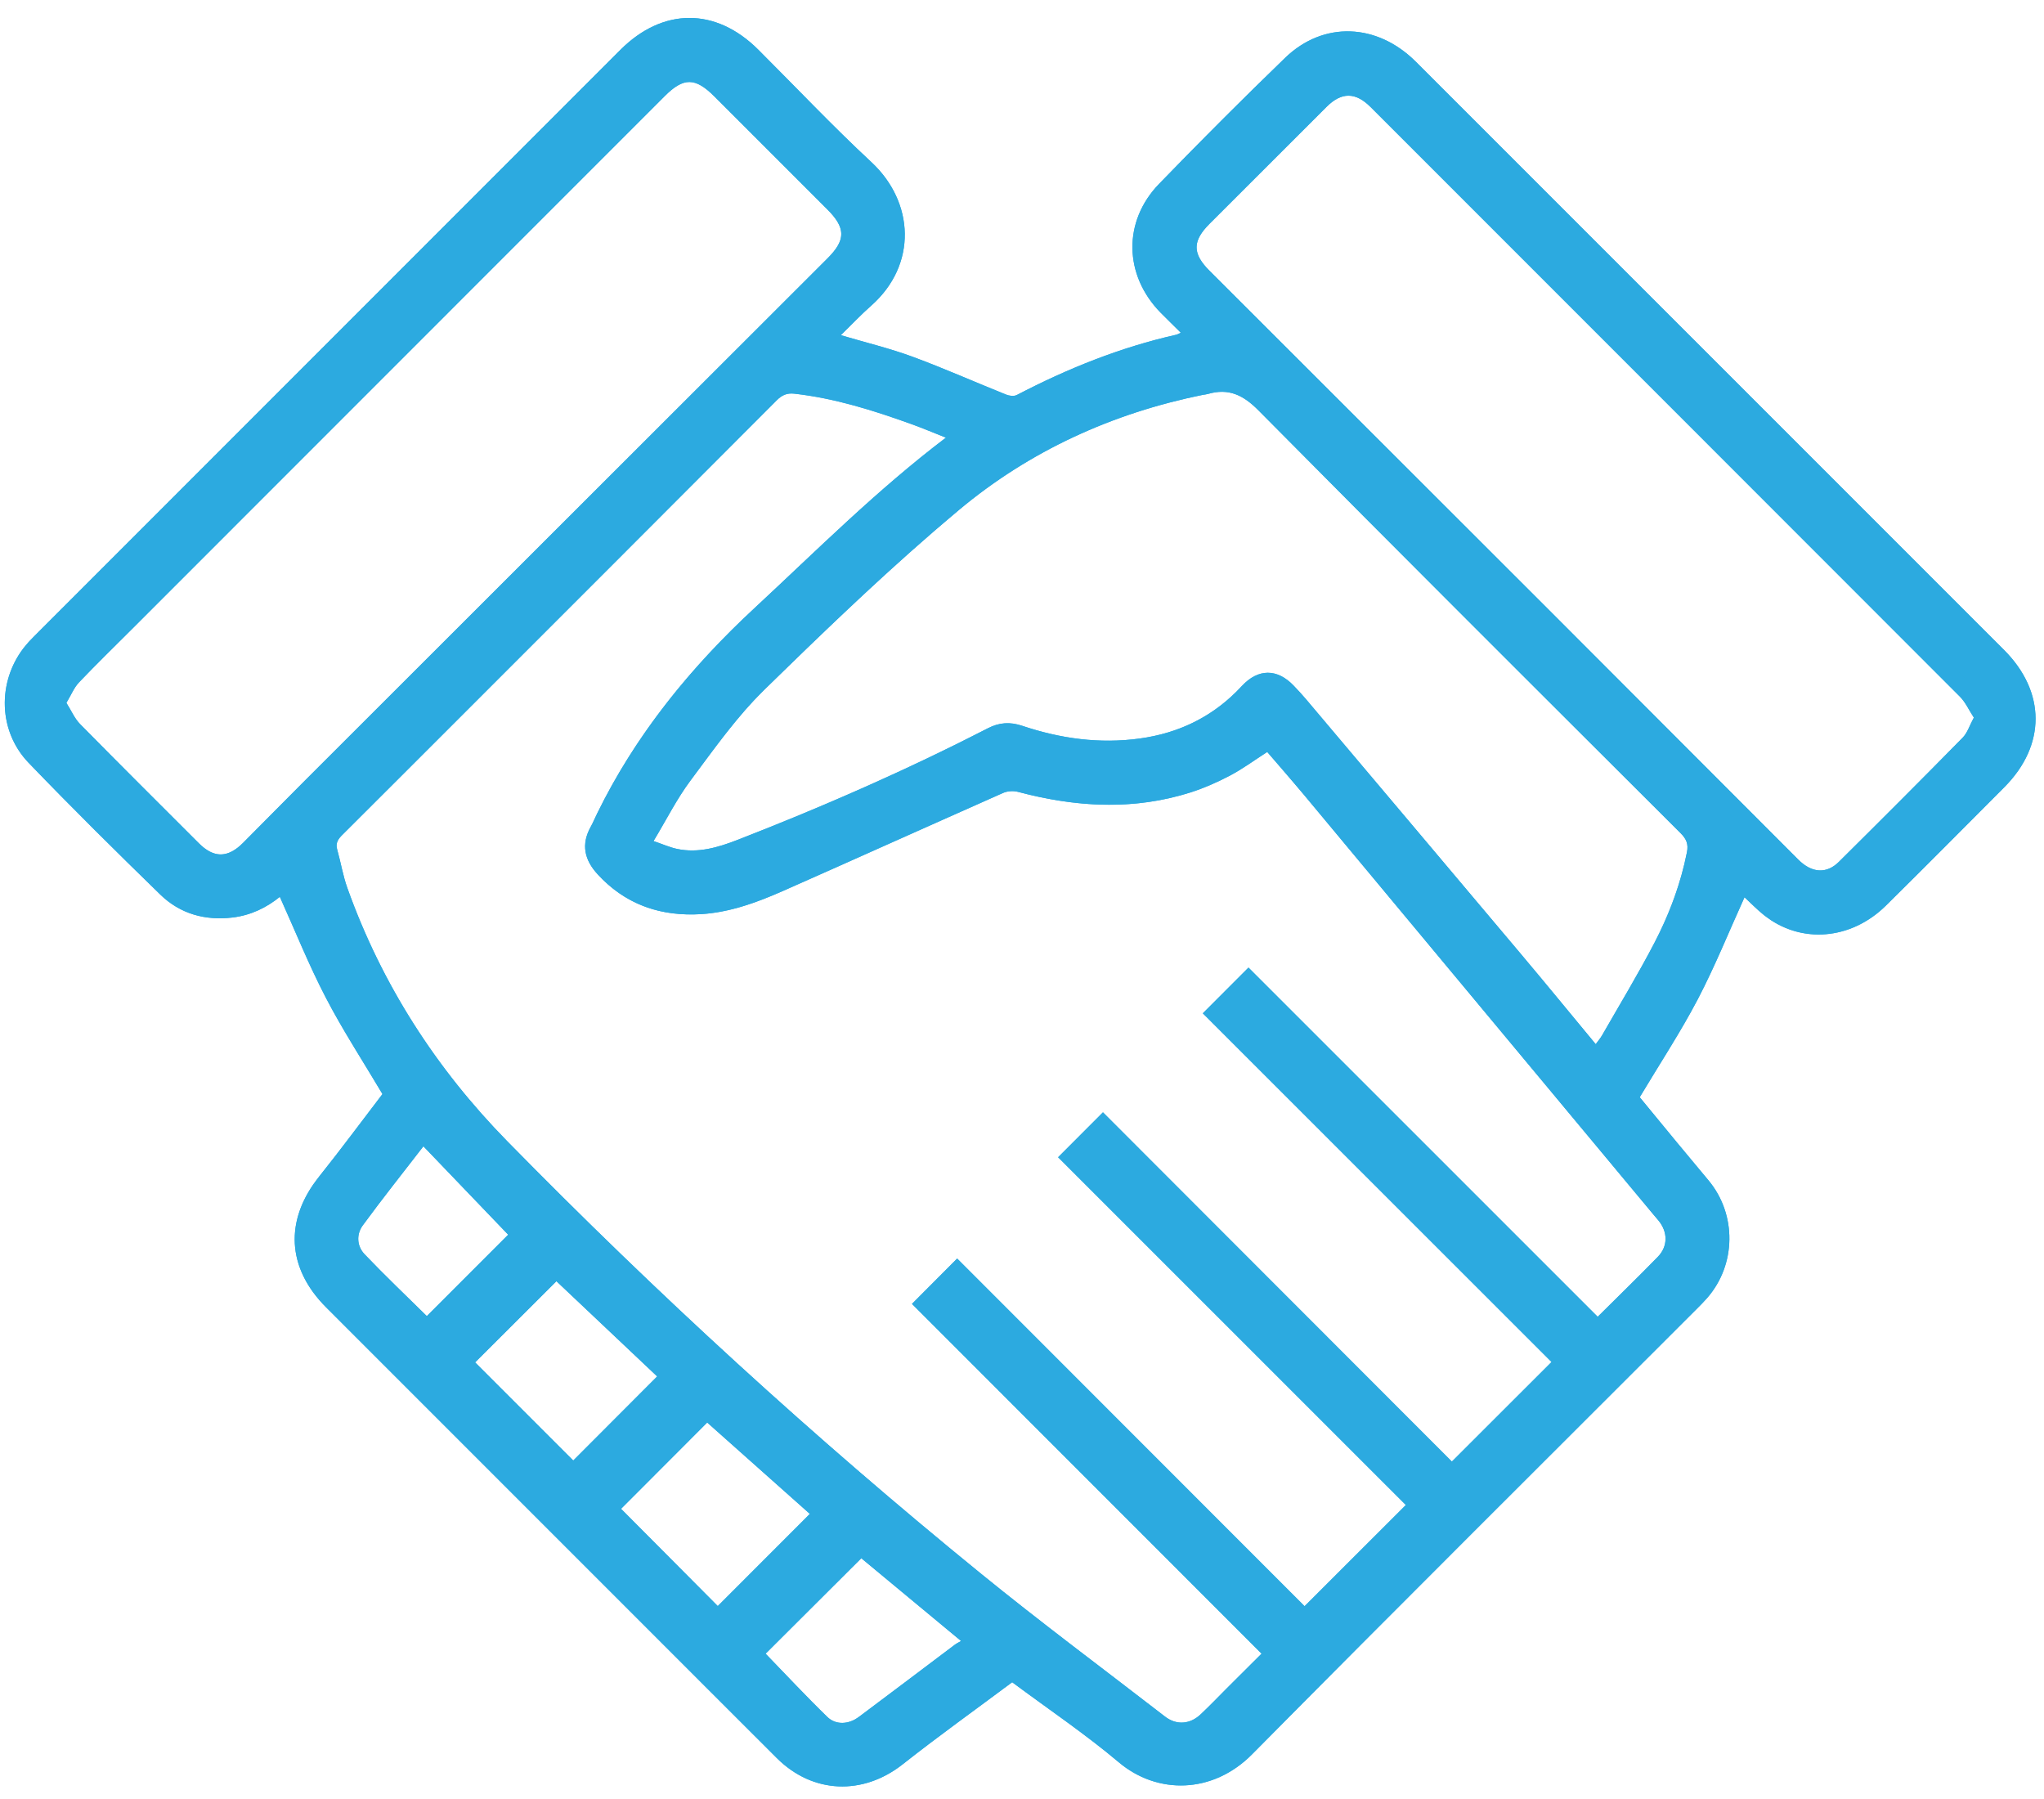 <?xml version="1.0" encoding="UTF-8"?> <svg xmlns="http://www.w3.org/2000/svg" width="75" height="66" viewBox="0 0 75 66" fill="none"><path d="M37.139 61.716C35.789 62.724 34.434 63.692 33.126 64.724C31.669 65.874 29.827 65.816 28.505 64.5C26.829 62.831 25.159 61.155 23.486 59.483C19.647 55.644 15.808 51.804 11.969 47.965C10.517 46.514 10.435 44.757 11.715 43.159C12.518 42.154 13.282 41.12 14.034 40.138C13.326 38.944 12.582 37.807 11.957 36.604C11.332 35.405 10.829 34.145 10.268 32.902C9.785 33.294 9.204 33.582 8.528 33.661C7.518 33.78 6.608 33.524 5.886 32.823C4.252 31.233 2.632 29.629 1.051 27.986C-0.136 26.752 -0.099 24.805 1.06 23.544C1.16 23.435 1.263 23.332 1.368 23.229C8.5 16.094 15.631 8.963 22.764 1.829C24.322 0.271 26.267 0.268 27.825 1.824C29.204 3.2 30.544 4.62 31.971 5.946C33.554 7.416 33.662 9.708 31.974 11.206C31.594 11.543 31.245 11.913 30.852 12.297C31.783 12.572 32.653 12.781 33.484 13.087C34.642 13.513 35.771 14.018 36.918 14.477C37.033 14.525 37.209 14.544 37.31 14.492C39.174 13.52 41.109 12.742 43.166 12.279C43.209 12.269 43.248 12.242 43.327 12.206C43.064 11.944 42.818 11.708 42.58 11.464C41.241 10.093 41.195 8.125 42.529 6.747C44.047 5.18 45.59 3.635 47.157 2.12C48.56 0.765 50.528 0.844 51.952 2.266C57.188 7.499 62.422 12.733 67.657 17.968C69.615 19.926 71.575 21.884 73.533 23.844C75.072 25.383 75.076 27.343 73.544 28.88C72.099 30.33 70.658 31.783 69.201 33.222C67.913 34.495 66.067 34.637 64.733 33.578C64.466 33.366 64.228 33.117 64.011 32.917C63.444 34.167 62.929 35.449 62.293 36.665C61.658 37.877 60.901 39.025 60.166 40.254C60.59 40.769 61.062 41.344 61.535 41.917C61.918 42.38 62.301 42.841 62.687 43.302C63.73 44.55 63.711 46.396 62.638 47.622C62.517 47.76 62.387 47.89 62.258 48.02C56.816 53.463 51.357 58.888 45.942 64.36C44.491 65.825 42.457 65.836 41.058 64.658C39.816 63.611 38.459 62.698 37.14 61.716H37.139ZM34.707 16.055C34.266 15.882 33.853 15.706 33.433 15.556C32.037 15.053 30.628 14.609 29.145 14.442C28.877 14.413 28.693 14.493 28.502 14.684C24.591 18.608 20.671 22.522 16.755 26.44C15.359 27.835 13.966 29.233 12.567 30.623C12.407 30.781 12.304 30.924 12.372 31.166C12.505 31.636 12.582 32.125 12.747 32.583C14.008 36.111 15.999 39.202 18.608 41.863C24.102 47.468 29.888 52.763 35.976 57.719C38.192 59.523 40.487 61.227 42.747 62.975C43.162 63.295 43.656 63.267 44.051 62.898C44.382 62.587 44.694 62.26 45.015 61.939C45.429 61.527 45.842 61.115 46.291 60.668C41.979 56.355 37.701 52.076 33.463 47.836C34.008 47.289 34.55 46.743 35.121 46.172C39.377 50.43 43.655 54.711 47.869 58.927C49.091 57.707 50.307 56.492 51.585 55.214C47.345 50.974 43.067 46.696 38.825 42.456C39.342 41.938 39.875 41.404 40.471 40.808C44.731 45.071 49.012 49.357 53.273 53.621C54.486 52.409 55.691 51.207 56.93 49.967C52.658 45.695 48.372 41.413 44.135 37.176C44.694 36.615 45.236 36.073 45.811 35.498C50.06 39.747 54.341 44.026 58.624 48.309C59.358 47.578 60.107 46.854 60.833 46.107C61.209 45.72 61.197 45.19 60.853 44.775C60.783 44.691 60.71 44.608 60.64 44.523C56.374 39.4 52.109 34.276 47.843 29.155C47.397 28.623 46.94 28.1 46.498 27.587C46.023 27.892 45.599 28.207 45.136 28.451C44.673 28.696 44.186 28.91 43.688 29.07C41.577 29.743 39.463 29.611 37.349 29.05C37.179 29.005 36.96 29.02 36.8 29.092C34.104 30.285 31.419 31.499 28.721 32.69C27.767 33.11 26.789 33.47 25.732 33.536C24.244 33.627 22.957 33.194 21.93 32.076C21.444 31.548 21.314 30.98 21.675 30.332C21.765 30.172 21.833 30 21.916 29.836C23.332 26.945 25.334 24.492 27.674 22.32C29.962 20.198 32.169 17.982 34.712 16.053L34.707 16.055ZM58.552 38.306C58.641 38.185 58.72 38.094 58.78 37.992C59.43 36.856 60.11 35.736 60.713 34.576C61.255 33.533 61.667 32.432 61.898 31.27C61.96 30.965 61.877 30.777 61.665 30.565C56.495 25.406 51.322 20.25 46.182 15.061C45.618 14.49 45.082 14.232 44.321 14.453C44.263 14.47 44.2 14.474 44.14 14.485C40.813 15.158 37.782 16.541 35.195 18.702C32.707 20.781 30.363 23.039 28.044 25.306C27.027 26.3 26.193 27.488 25.336 28.635C24.836 29.305 24.456 30.065 23.98 30.856C24.324 30.973 24.578 31.089 24.846 31.145C25.623 31.308 26.352 31.089 27.066 30.812C30.193 29.597 33.263 28.253 36.246 26.719C36.667 26.502 37.062 26.477 37.514 26.629C38.913 27.098 40.348 27.297 41.821 27.094C43.292 26.892 44.549 26.27 45.564 25.171C46.165 24.519 46.866 24.522 47.471 25.157C47.623 25.316 47.774 25.478 47.916 25.646C50.547 28.763 53.181 31.88 55.808 35.002C56.722 36.087 57.621 37.186 58.55 38.306H58.552ZM72.425 26.324C72.245 26.049 72.12 25.765 71.917 25.56C64.712 18.345 57.5 11.134 50.29 3.926C49.736 3.372 49.222 3.372 48.672 3.923C47.241 5.351 45.811 6.78 44.38 8.21C43.748 8.843 43.748 9.303 44.38 9.934C48.568 14.118 52.758 18.299 56.944 22.485C59.959 25.5 62.971 28.521 65.986 31.538C66.477 32.029 67.017 32.071 67.473 31.619C68.996 30.109 70.513 28.593 72.017 27.062C72.192 26.884 72.271 26.61 72.429 26.321L72.425 26.324ZM2.436 25.785C2.616 26.07 2.736 26.358 2.937 26.563C4.382 28.03 5.84 29.482 7.297 30.937C7.848 31.487 8.358 31.483 8.917 30.924C9.679 30.162 10.433 29.39 11.196 28.63C17.584 22.245 23.974 15.862 30.363 9.48C31.042 8.803 31.038 8.361 30.351 7.676C28.973 6.298 27.595 4.92 26.217 3.542C25.509 2.834 25.085 2.83 24.386 3.53C17.89 10.028 11.392 16.527 4.894 23.027C4.226 23.695 3.549 24.352 2.899 25.034C2.716 25.227 2.611 25.494 2.438 25.783L2.436 25.785ZM25.949 52.188C24.871 53.268 23.809 54.332 22.788 55.354C23.965 56.538 25.169 57.749 26.337 58.922C27.45 57.807 28.58 56.678 29.716 55.54C28.466 54.429 27.189 53.291 25.949 52.188ZM17.431 49.98C18.644 51.193 19.852 52.401 21.034 53.582C22.038 52.576 23.074 51.538 24.114 50.497C22.887 49.336 21.637 48.157 20.417 47.003C19.389 48.029 18.394 49.023 17.433 49.981L17.431 49.98ZM28.093 60.669C28.835 61.434 29.576 62.231 30.356 62.989C30.675 63.297 31.145 63.264 31.512 62.99C32.688 62.111 33.861 61.224 35.035 60.34C35.102 60.289 35.179 60.254 35.265 60.203C33.99 59.146 32.788 58.147 31.604 57.167C30.411 58.357 29.241 59.523 28.091 60.669H28.093ZM15.536 42.054C14.796 43.013 14.034 43.968 13.312 44.954C13.07 45.285 13.092 45.715 13.377 46.014C14.125 46.798 14.912 47.545 15.661 48.284C16.658 47.287 17.652 46.293 18.648 45.297C17.635 44.242 16.602 43.167 15.536 42.054Z" fill="#2CAAE0"></path><path d="M22.764 1.83C24.322 0.271 26.267 0.268 27.825 1.825C29.205 3.201 30.544 4.621 31.971 5.946C33.553 7.417 33.663 9.708 31.975 11.207L31.693 11.465C31.416 11.729 31.147 12.009 30.852 12.297C31.783 12.572 32.653 12.781 33.483 13.088C34.642 13.514 35.771 14.018 36.918 14.477C37.019 14.519 37.166 14.54 37.27 14.508L37.31 14.492C39.174 13.521 41.11 12.742 43.166 12.279C43.21 12.268 43.248 12.242 43.327 12.206L42.58 11.465C41.241 10.094 41.195 8.125 42.529 6.747C43.668 5.571 44.82 4.409 45.986 3.262L47.157 2.121C48.56 0.766 50.529 0.845 51.952 2.266C57.188 7.499 62.423 12.733 67.657 17.968C69.615 19.926 71.575 21.885 73.533 23.844C75.072 25.384 75.076 27.343 73.544 28.881L71.377 31.055C70.654 31.78 69.93 32.503 69.201 33.222C67.993 34.415 66.296 34.615 64.989 33.763L64.733 33.579C64.467 33.367 64.228 33.117 64.011 32.918C63.444 34.168 62.929 35.449 62.293 36.666L62.049 37.117C61.469 38.165 60.809 39.178 60.166 40.254C60.59 40.769 61.062 41.344 61.535 41.918C61.917 42.38 62.302 42.841 62.688 43.302C63.73 44.551 63.711 46.397 62.638 47.622C62.517 47.76 62.388 47.891 62.258 48.02L54.09 56.179C51.368 58.9 48.65 61.624 45.942 64.36L45.805 64.493C44.411 65.782 42.539 65.799 41.191 64.764L41.059 64.658C39.816 63.611 38.459 62.698 37.141 61.717H37.139C35.789 62.724 34.434 63.692 33.126 64.724C31.669 65.874 29.827 65.816 28.505 64.5L11.969 47.965C10.608 46.605 10.45 44.976 11.49 43.461L11.715 43.159C12.518 42.154 13.282 41.12 14.034 40.138C13.414 39.094 12.768 38.092 12.196 37.052L11.957 36.604C11.333 35.405 10.829 34.145 10.268 32.902C9.785 33.295 9.204 33.582 8.527 33.661C7.518 33.78 6.608 33.524 5.886 32.823C4.252 31.233 2.632 29.629 1.051 27.986C-0.061 26.829 -0.099 25.046 0.855 23.789L1.06 23.545L1.368 23.229L22.764 1.83ZM25.295 1.258C24.608 1.259 23.878 1.564 23.188 2.254C16.055 9.387 8.924 16.518 1.793 23.653L1.789 23.657C1.686 23.759 1.591 23.853 1.502 23.95C0.544 24.992 0.53 26.579 1.482 27.57C3.057 29.206 4.672 30.805 6.304 32.392C6.879 32.951 7.602 33.166 8.457 33.065C9.001 33.002 9.479 32.771 9.891 32.436L10.495 31.945L10.815 32.655C11.391 33.931 11.875 35.147 12.489 36.327C13.105 37.511 13.823 38.608 14.55 39.833L14.757 40.181L14.51 40.504C13.767 41.474 12.991 42.523 12.184 43.534C11.615 44.244 11.384 44.942 11.417 45.587C11.45 46.23 11.751 46.899 12.393 47.542L23.91 59.058C25.583 60.732 27.253 62.407 28.929 64.075L29.139 64.267C30.211 65.17 31.601 65.164 32.754 64.254C34.07 63.215 35.443 62.233 36.779 61.235L36.939 61.116H37.339L37.499 61.235C38.786 62.193 40.185 63.138 41.445 64.199C42.605 65.176 44.285 65.18 45.516 63.937C50.932 58.465 56.394 53.037 61.833 47.595C61.965 47.463 62.081 47.348 62.187 47.227C63.064 46.224 63.08 44.709 62.227 43.687C61.84 43.226 61.456 42.763 61.073 42.3C60.6 41.726 60.126 41.15 59.703 40.636L59.434 40.309L59.651 39.946C60.404 38.686 61.136 37.58 61.761 36.387C62.387 35.19 62.883 33.952 63.464 32.67L63.807 31.915L64.417 32.476C64.674 32.713 64.86 32.913 65.106 33.109C66.183 33.963 67.688 33.874 68.779 32.796C70.234 31.359 71.672 29.908 73.118 28.457C73.793 27.78 74.091 27.052 74.09 26.364C74.089 25.762 73.858 25.128 73.346 24.525L73.108 24.268C71.15 22.308 69.191 20.351 67.232 18.392C61.998 13.158 56.763 7.923 51.527 2.69C50.911 2.074 50.203 1.774 49.526 1.752C48.853 1.729 48.166 1.981 47.574 2.552C46.012 4.062 44.474 5.602 42.96 7.165C41.862 8.299 41.887 9.897 43.009 11.045C43.244 11.285 43.478 11.51 43.75 11.78L44.359 12.386L43.58 12.75C43.55 12.764 43.544 12.767 43.501 12.789C43.469 12.805 43.398 12.841 43.306 12.863L43.297 12.865C41.303 13.314 39.417 14.071 37.588 15.024L37.586 15.025C37.399 15.122 37.206 15.128 37.084 15.121C36.952 15.113 36.816 15.083 36.694 15.034C35.515 14.561 34.428 14.075 33.276 13.651L33.275 13.65C32.468 13.352 31.654 13.16 30.683 12.873L29.702 12.583L30.433 11.868C30.801 11.507 31.182 11.107 31.576 10.758L31.703 10.639C32.971 9.398 32.867 7.597 31.562 6.385C30.126 5.051 28.763 3.608 27.401 2.25L27.4 2.249C26.711 1.56 25.981 1.258 25.295 1.258ZM31.987 56.705C33.171 57.685 34.374 58.685 35.647 59.742L36.304 60.286L35.57 60.719C35.541 60.737 35.514 60.752 35.492 60.764C35.467 60.779 35.453 60.786 35.435 60.796C35.41 60.81 35.401 60.816 35.399 60.817L35.395 60.82C34.223 61.702 33.048 62.591 31.871 63.471C31.342 63.866 30.529 63.991 29.939 63.421L29.938 63.42C29.213 62.715 28.512 61.97 27.837 61.269H26.64L27.668 60.245C28.818 59.098 29.987 57.932 31.181 56.742L31.567 56.357L31.987 56.705ZM29.211 13.846C30.766 14.021 32.23 14.484 33.637 14.991C34.068 15.145 34.507 15.332 34.927 15.497L34.757 15.928L35.075 16.532C32.563 18.436 30.392 20.616 28.082 22.761C25.782 24.895 23.831 27.291 22.454 30.1L22.452 30.104C22.416 30.176 22.385 30.246 22.343 30.338C22.303 30.424 22.255 30.524 22.198 30.626C22.072 30.852 22.055 31.019 22.077 31.151C22.095 31.256 22.144 31.379 22.248 31.521L22.371 31.67C23.205 32.577 24.226 32.97 25.448 32.948L25.695 32.937C26.643 32.877 27.542 32.554 28.479 32.141C31.192 30.944 33.84 29.745 36.558 28.544C36.846 28.415 37.205 28.391 37.502 28.47C39.415 28.978 41.286 29.11 43.136 28.607L43.506 28.498C43.964 28.351 44.418 28.152 44.854 27.921L44.856 27.92C45.29 27.691 45.651 27.417 46.174 27.082L46.612 26.8L46.953 27.196C47.39 27.704 47.854 28.234 48.303 28.771C52.569 33.892 56.836 39.016 61.1 44.138L61.104 44.143L61.314 44.391L61.315 44.392C61.829 45.014 61.879 45.892 61.263 46.526L61.262 46.525C60.532 47.276 59.773 48.012 59.047 48.734L58.623 49.157L58.199 48.733C56.058 46.592 53.917 44.451 51.78 42.315C49.786 40.321 47.795 38.331 45.81 36.346C45.532 36.625 45.257 36.899 44.982 37.175C46.961 39.153 48.95 41.142 50.943 43.135C53.078 45.269 55.218 47.408 57.354 49.544L57.778 49.968L57.354 50.392C56.115 51.632 54.91 52.834 53.697 54.046L53.273 54.469L52.849 54.045C48.728 49.923 44.59 45.779 40.471 41.656C40.325 41.802 40.183 41.946 40.043 42.086C39.918 42.211 39.794 42.334 39.673 42.456C43.776 46.557 47.91 50.691 52.01 54.79L52.434 55.215L52.01 55.638C50.732 56.916 49.515 58.132 48.293 59.352L47.868 59.775L47.444 59.351C43.367 55.273 39.239 51.141 35.121 47.021C34.847 47.296 34.578 47.566 34.309 47.835C38.41 51.937 42.547 56.075 46.716 60.244L47.141 60.669L46.715 61.093C46.266 61.54 45.852 61.952 45.438 62.364C45.285 62.517 45.126 62.68 44.963 62.844L44.461 63.336C44.177 63.602 43.826 63.772 43.441 63.795C43.056 63.817 42.688 63.688 42.38 63.45C40.133 61.712 37.821 59.994 35.598 58.184C29.491 53.214 23.688 47.903 18.179 42.283C15.514 39.564 13.474 36.401 12.183 32.786C12.088 32.524 12.021 32.26 11.964 32.018C11.934 31.892 11.907 31.775 11.88 31.662L11.795 31.33C11.727 31.089 11.736 30.849 11.833 30.625C11.919 30.427 12.056 30.284 12.145 30.196C13.542 28.807 14.934 27.412 16.33 26.016C20.247 22.098 24.166 18.184 28.076 14.261L28.077 14.261C28.21 14.128 28.372 14.001 28.576 13.922C28.785 13.84 28.999 13.823 29.211 13.846ZM28.092 60.67C28.833 61.434 29.576 62.232 30.356 62.989C30.636 63.259 31.03 63.267 31.37 63.082L31.512 62.991C32.688 62.111 33.861 61.224 35.035 60.34C35.102 60.29 35.179 60.255 35.265 60.204C33.99 59.147 32.788 58.147 31.604 57.167C30.411 58.357 29.242 59.523 28.092 60.67ZM29.145 14.443C28.877 14.413 28.693 14.493 28.502 14.684C24.591 18.608 20.671 22.522 16.755 26.44L12.566 30.623C12.407 30.78 12.304 30.925 12.372 31.167C12.505 31.636 12.582 32.125 12.747 32.583C14.007 36.111 15.999 39.202 18.607 41.863C24.101 47.467 29.888 52.764 35.977 57.719C38.192 59.523 40.486 61.228 42.746 62.975C43.135 63.276 43.595 63.27 43.975 62.964L44.051 62.898C44.216 62.743 44.377 62.583 44.537 62.423L45.015 61.939C45.428 61.527 45.842 61.115 46.291 60.668C41.979 56.355 37.702 52.076 33.463 47.836C34.008 47.289 34.55 46.744 35.121 46.173L47.869 58.927C49.091 57.707 50.307 56.492 51.585 55.215C47.344 50.974 43.067 46.696 38.825 42.456C39.342 41.939 39.875 41.404 40.471 40.808C44.73 45.072 49.012 49.358 53.273 53.621C54.486 52.41 55.691 51.207 56.931 49.968C52.658 45.695 48.372 41.413 44.135 37.175C44.694 36.614 45.236 36.073 45.81 35.498L58.624 48.309C59.358 47.578 60.106 46.854 60.832 46.107C61.209 45.72 61.197 45.191 60.853 44.775C60.783 44.691 60.71 44.609 60.64 44.523C56.375 39.401 52.109 34.276 47.843 29.156C47.398 28.623 46.94 28.1 46.498 27.587C46.023 27.892 45.599 28.207 45.136 28.451C44.673 28.696 44.185 28.91 43.688 29.07L43.292 29.186C41.313 29.724 39.331 29.576 37.349 29.05C37.179 29.005 36.96 29.021 36.801 29.093L32.761 30.892C31.415 31.494 30.069 32.095 28.721 32.69L28.361 32.844C27.521 33.196 26.656 33.478 25.731 33.537L25.455 33.548C24.084 33.571 22.893 33.124 21.93 32.076C21.444 31.548 21.315 30.98 21.676 30.332C21.765 30.172 21.833 30 21.915 29.836C23.243 27.126 25.086 24.801 27.239 22.731L27.674 22.321C29.962 20.198 32.169 17.982 34.713 16.053L34.707 16.055C34.265 15.882 33.853 15.706 33.433 15.555C32.037 15.052 30.627 14.61 29.145 14.443ZM26.348 51.74C27.587 52.843 28.865 53.981 30.115 55.093L30.59 55.514L30.141 55.965C28.983 57.124 27.895 58.209 26.761 59.345L26.336 59.772L25.911 59.345C24.744 58.173 23.539 56.961 22.363 55.778L21.941 55.353L22.364 54.93C23.384 53.908 24.446 52.844 25.524 51.764L25.925 51.364L26.348 51.74ZM22.788 55.354C23.964 56.538 25.169 57.749 26.337 58.922C27.45 57.807 28.581 56.678 29.717 55.541C28.467 54.429 27.189 53.291 25.949 52.188C24.871 53.268 23.808 54.332 22.788 55.354ZM20.829 46.567C22.048 47.72 23.3 48.901 24.526 50.061L24.974 50.485L24.538 50.921C23.498 51.962 22.462 53 21.458 54.007L21.034 54.431L17.007 50.404L17.431 49.979L17.009 49.557C17.969 48.598 18.966 47.604 19.993 46.579L20.405 46.167L20.829 46.567ZM17.433 49.981L21.034 53.583C22.039 52.577 23.074 51.538 24.113 50.497C22.886 49.337 21.637 48.157 20.417 47.004C19.39 48.029 18.393 49.022 17.433 49.981ZM15.97 41.639C17.035 42.752 18.068 43.826 19.081 44.882L19.488 45.306L19.072 45.721L15.663 49.131L15.239 48.712C14.502 47.984 13.699 47.221 12.942 46.429L12.941 46.427C12.455 45.914 12.418 45.161 12.827 44.6L12.828 44.599C13.556 43.606 14.33 42.636 15.062 41.688L15.487 41.136L15.97 41.639ZM15.536 42.054C14.796 43.013 14.034 43.969 13.312 44.954C13.07 45.285 13.093 45.715 13.377 46.014C13.751 46.406 14.135 46.789 14.518 47.166L15.661 48.285C16.658 47.288 17.652 46.293 18.647 45.298C17.634 44.242 16.602 43.167 15.536 42.054ZM44.153 13.876C44.639 13.735 45.095 13.739 45.529 13.896C45.948 14.047 46.297 14.323 46.609 14.639C51.748 19.827 56.919 24.981 62.089 30.14L62.09 30.141C62.227 30.279 62.369 30.453 62.45 30.682C62.534 30.92 62.533 31.158 62.486 31.388C62.242 32.613 61.81 33.767 61.246 34.852C60.636 36.027 59.941 37.173 59.301 38.291L59.297 38.297C59.216 38.434 59.086 38.592 59.034 38.663L58.854 38.907H58.269L58.088 38.689C57.155 37.565 56.261 36.471 55.35 35.388C52.722 32.267 50.089 29.15 47.458 26.033C47.328 25.879 47.187 25.729 47.037 25.572L47.036 25.571C46.811 25.335 46.633 25.282 46.519 25.282C46.419 25.282 46.271 25.323 46.086 25.496L46.005 25.578C44.89 26.785 43.503 27.469 41.903 27.688C40.322 27.907 38.791 27.69 37.323 27.199L37.322 27.198C37.018 27.095 36.792 27.112 36.521 27.252L36.52 27.253C33.515 28.798 30.426 30.151 27.283 31.372C26.556 31.654 25.683 31.934 24.724 31.732C24.409 31.666 24.055 31.515 23.786 31.424L23.084 31.183L23.466 30.548C23.908 29.812 24.332 28.977 24.854 28.276C25.695 27.152 26.566 25.912 27.625 24.877C29.944 22.61 32.302 20.337 34.809 18.242C37.48 16.011 40.605 14.587 44.021 13.896L44.028 13.895L44.036 13.894C44.062 13.89 44.087 13.886 44.104 13.883C44.126 13.881 44.133 13.88 44.145 13.878C44.149 13.877 44.151 13.876 44.153 13.876ZM46.183 15.061C45.618 14.49 45.081 14.232 44.32 14.453C44.263 14.47 44.2 14.475 44.141 14.485C40.813 15.158 37.782 16.541 35.194 18.703L34.269 19.49C32.122 21.346 30.073 23.323 28.044 25.306L27.671 25.687C26.818 26.596 26.086 27.632 25.336 28.636C24.836 29.305 24.456 30.066 23.98 30.856C24.324 30.974 24.578 31.089 24.847 31.145C25.623 31.308 26.352 31.089 27.065 30.812C29.802 29.749 32.495 28.587 35.124 27.286L36.246 26.719C36.667 26.502 37.061 26.477 37.514 26.63C38.913 27.098 40.349 27.298 41.821 27.094C43.2 26.905 44.39 26.346 45.37 25.372L45.563 25.172C46.165 24.52 46.866 24.523 47.471 25.157C47.623 25.316 47.774 25.478 47.916 25.646C50.547 28.763 53.181 31.88 55.809 35.002C56.722 36.087 57.621 37.186 58.55 38.306H58.552C58.641 38.185 58.72 38.094 58.779 37.993C59.43 36.857 60.11 35.736 60.713 34.576C61.187 33.663 61.561 32.706 61.803 31.703L61.898 31.27C61.96 30.965 61.877 30.777 61.665 30.565C57.788 26.696 53.908 22.829 50.043 18.948L46.183 15.061ZM49.48 2.911C49.969 2.912 50.38 3.167 50.714 3.502L72.343 25.137C72.496 25.292 72.608 25.464 72.693 25.606C72.792 25.769 72.843 25.868 72.927 25.996L72.505 26.271L72.955 26.608C72.884 26.738 72.85 26.829 72.769 26.995C72.702 27.134 72.604 27.321 72.445 27.483C71.692 28.249 70.935 29.012 70.177 29.772L67.895 32.045C67.573 32.365 67.164 32.559 66.706 32.531C66.262 32.504 65.875 32.275 65.562 31.963C62.546 28.945 59.535 25.925 56.52 22.91C52.333 18.724 48.144 14.543 43.956 10.358C43.608 10.011 43.306 9.591 43.306 9.073C43.306 8.555 43.608 8.135 43.956 7.787C45.386 6.356 46.817 4.927 48.247 3.499L48.376 3.378C48.684 3.105 49.052 2.91 49.48 2.911ZM25.303 2.408C25.841 2.412 26.275 2.751 26.642 3.118C27.331 3.807 28.019 4.496 28.708 5.185C29.397 5.874 30.086 6.563 30.775 7.252C31.139 7.614 31.465 8.044 31.469 8.577C31.473 9.114 31.148 9.545 30.787 9.905L30.786 9.904C24.396 16.287 18.008 22.67 11.62 29.054C10.843 29.829 10.124 30.565 9.341 31.348C9.006 31.683 8.597 31.943 8.108 31.947C7.678 31.95 7.309 31.754 7.001 31.482L6.873 31.361C5.417 29.907 3.956 28.454 2.51 26.984C2.355 26.827 2.244 26.65 2.16 26.506C2.063 26.338 2.013 26.239 1.929 26.105L1.673 25.7L1.955 25.417C2.018 25.307 2.064 25.217 2.141 25.08C2.218 24.942 2.319 24.774 2.463 24.622L2.465 24.62C3.122 23.931 3.81 23.263 4.47 22.603C10.968 16.103 17.466 9.604 23.961 3.106L24.102 2.971C24.436 2.663 24.828 2.405 25.303 2.408ZM50.29 3.926C49.736 3.373 49.222 3.372 48.672 3.923L44.381 8.211L44.27 8.328C43.75 8.902 43.788 9.343 44.381 9.934C48.569 14.118 52.758 18.299 56.944 22.485C59.959 25.5 62.971 28.521 65.986 31.538C66.447 31.998 66.95 32.064 67.387 31.698L67.473 31.619C68.996 30.11 70.513 28.593 72.017 27.062C72.192 26.883 72.271 26.61 72.429 26.321L72.425 26.325C72.244 26.05 72.12 25.765 71.917 25.56L50.29 3.926ZM26.218 3.543C25.51 2.835 25.085 2.831 24.386 3.53C17.891 10.028 11.392 16.527 4.894 23.027C4.226 23.695 3.549 24.353 2.898 25.035C2.716 25.228 2.611 25.494 2.437 25.783L2.436 25.785C2.616 26.071 2.736 26.358 2.937 26.563C4.382 28.03 5.84 29.482 7.297 30.937C7.813 31.453 8.294 31.482 8.812 31.023L8.917 30.924C9.679 30.162 10.433 29.39 11.195 28.63C17.583 22.245 23.974 15.863 30.363 9.48C30.999 8.846 31.036 8.417 30.472 7.801L30.351 7.676L26.218 3.543Z" fill="#2CAAE0"></path></svg> 